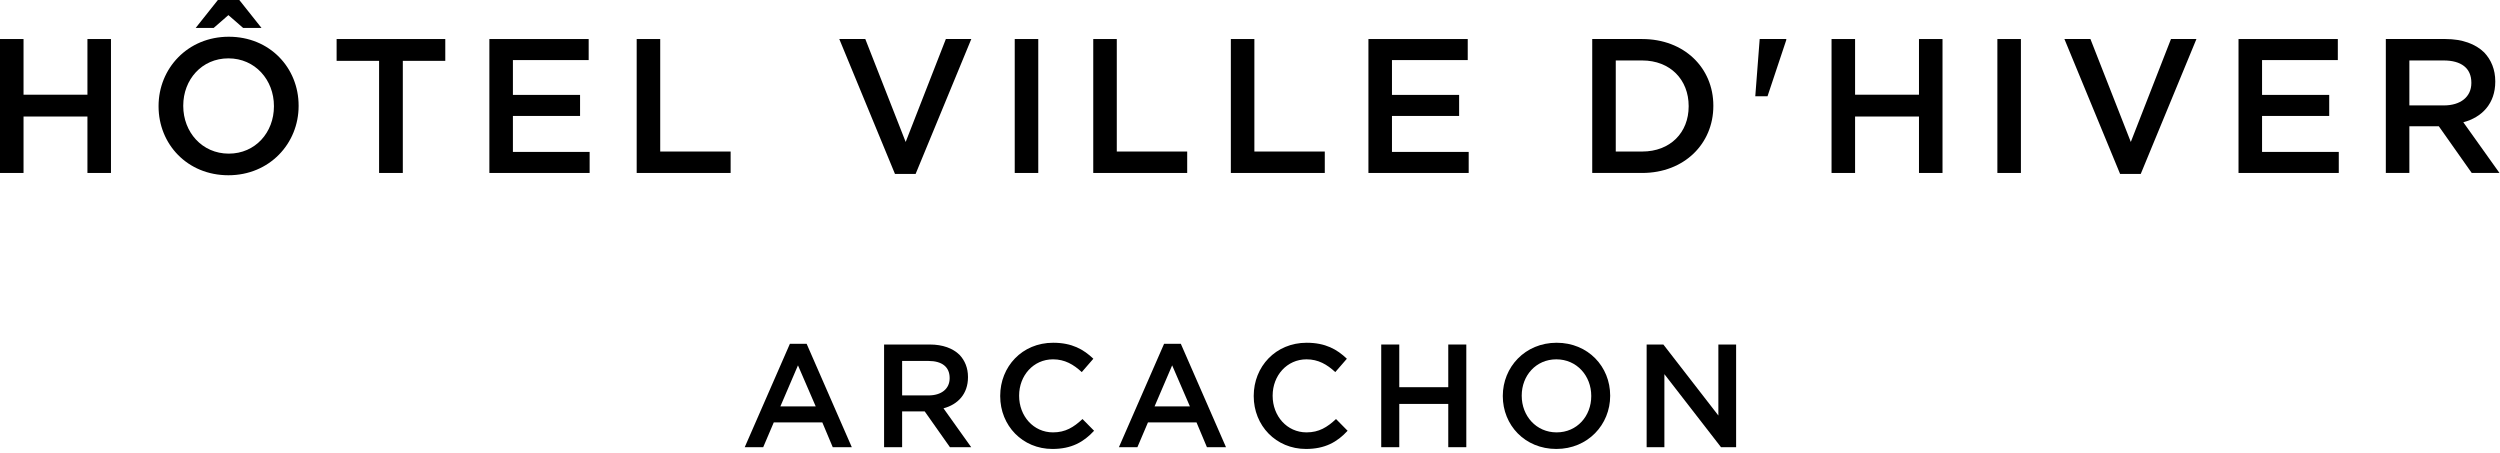 <svg width="392" height="71" viewBox="0 0 392 71" fill="none" xmlns="http://www.w3.org/2000/svg">
<path d="M0 27.12V6.12H3.69V14.85H13.71V6.12H17.4V27.12H13.71V18.27H3.69V27.12H0Z" fill="black"/>
<path d="M30.683 4.38L34.163 0H37.523L41.003 4.38H38.123L35.813 2.37L33.503 4.38H30.683ZM35.873 24.09C40.043 24.09 42.953 20.76 42.953 16.68V16.62C42.953 12.54 40.013 9.15 35.813 9.15C31.643 9.15 28.733 12.48 28.733 16.56V16.62C28.733 20.7 31.673 24.09 35.873 24.09ZM35.813 27.48C29.363 27.48 24.863 22.59 24.863 16.68V16.62C24.863 10.74 29.423 5.76 35.873 5.76C42.323 5.76 46.823 10.65 46.823 16.56V16.62C46.823 22.5 42.263 27.48 35.813 27.48Z" fill="black"/>
<path d="M59.441 27.12V9.54H52.781V6.12H69.821V9.54H63.161V27.12H59.441Z" fill="black"/>
<path d="M76.734 27.12V6.12H92.304V9.42H80.424V14.88H90.954V18.18H80.424V23.82H92.454V27.12H76.734Z" fill="black"/>
<path d="M99.832 27.12V6.12H103.522V23.76H114.562V27.12H99.832Z" fill="black"/>
<path d="M140.33 27.27L131.6 6.12H135.68L142.01 22.26L148.31 6.12H152.3L143.57 27.27H140.33Z" fill="black"/>
<path d="M159.11 27.12V6.12H162.8V27.12H159.11Z" fill="black"/>
<path d="M171.422 27.12V6.12H175.112V23.76H186.152V27.12H171.422Z" fill="black"/>
<path d="M192.996 27.12V6.12H196.686V23.76H207.726V27.12H192.996Z" fill="black"/>
<path d="M214.57 27.12V6.12H230.14V9.42H218.26V14.88H228.79V18.18H218.26V23.82H230.29V27.12H214.57Z" fill="black"/>
<path d="M253.352 23.76H257.492C261.902 23.76 264.782 20.79 264.782 16.68V16.62C264.782 12.51 261.902 9.48 257.492 9.48H253.352V23.76ZM249.662 27.12V6.12H257.492C264.092 6.12 268.652 10.65 268.652 16.56V16.62C268.652 22.53 264.092 27.12 257.492 27.12H249.662Z" fill="black"/>
<path d="M275.229 15.09L275.919 6.12H280.089V6.27L277.149 15.09H275.229Z" fill="black"/>
<path d="M287.186 27.12V6.12H290.876V14.85H300.896V6.12H304.586V27.12H300.896V18.27H290.876V27.12H287.186Z" fill="black"/>
<path d="M313.189 27.12V6.12H316.879V27.12H313.189Z" fill="black"/>
<path d="M332.43 27.27L323.7 6.12H327.78L334.11 22.26L340.41 6.12H344.4L335.67 27.27H332.43Z" fill="black"/>
<path d="M351 27.12V6.12H366.57V9.42H354.69V14.88H365.22V18.18H354.69V23.82H366.72V27.12H351Z" fill="black"/>
<path d="M377.788 16.53H383.188C385.828 16.53 387.508 15.18 387.508 13.02V12.96C387.508 10.68 385.918 9.48 383.158 9.48H377.788V16.53ZM374.098 27.12V6.12H383.458C386.098 6.12 388.168 6.9 389.518 8.22C390.628 9.39 391.258 10.92 391.258 12.75V12.81C391.258 16.23 389.188 18.39 386.248 19.17L391.918 27.12H387.568L382.408 19.8H377.788V27.12H374.098Z" fill="black"/>
<path d="M122.362 63.726H127.905L125.122 57.286L122.362 63.726ZM116.773 70.12L123.857 53.905H126.479L133.563 70.12H130.574L128.94 66.233H121.327L119.671 70.12H116.773Z" fill="black"/>
<path d="M141.453 62.001H145.593C147.617 62.001 148.905 60.966 148.905 59.31V59.264C148.905 57.516 147.686 56.596 145.57 56.596H141.453V62.001ZM138.624 70.12V54.02H145.8C147.824 54.02 149.411 54.618 150.446 55.63C151.297 56.527 151.78 57.7 151.78 59.103V59.149C151.78 61.771 150.193 63.427 147.939 64.025L152.286 70.12H148.951L144.995 64.508H141.453V70.12H138.624Z" fill="black"/>
<path d="M165.02 70.396C160.328 70.396 156.832 66.739 156.832 62.116V62.07C156.832 57.493 160.259 53.744 165.135 53.744C168.079 53.744 169.896 54.779 171.437 56.251L169.62 58.344C168.332 57.148 166.952 56.343 165.112 56.343C162.03 56.343 159.799 58.896 159.799 62.024V62.07C159.799 65.221 162.03 67.797 165.112 67.797C167.067 67.797 168.355 66.992 169.735 65.704L171.552 67.544C169.919 69.315 168.01 70.396 165.02 70.396Z" fill="black"/>
<path d="M181.035 63.726H186.578L183.795 57.286L181.035 63.726ZM175.446 70.12L182.53 53.905H185.152L192.236 70.12H189.246L187.613 66.233H180L178.344 70.12H175.446Z" fill="black"/>
<path d="M204.772 70.396C200.08 70.396 196.584 66.739 196.584 62.116V62.07C196.584 57.493 200.011 53.744 204.887 53.744C207.831 53.744 209.648 54.779 211.189 56.251L209.372 58.344C208.084 57.148 206.704 56.343 204.864 56.343C201.782 56.343 199.551 58.896 199.551 62.024V62.07C199.551 65.221 201.782 67.797 204.864 67.797C206.819 67.797 208.107 66.992 209.487 65.704L211.304 67.544C209.671 69.315 207.762 70.396 204.772 70.396Z" fill="black"/>
<path d="M216.577 70.12V54.02H219.406V60.713H227.088V54.02H229.917V70.12H227.088V63.335H219.406V70.12H216.577Z" fill="black"/>
<path d="M244.08 67.797C247.277 67.797 249.508 65.244 249.508 62.116V62.07C249.508 58.942 247.254 56.343 244.034 56.343C240.837 56.343 238.606 58.896 238.606 62.024V62.07C238.606 65.198 240.86 67.797 244.08 67.797ZM244.034 70.396C239.089 70.396 235.639 66.647 235.639 62.116V62.07C235.639 57.562 239.135 53.744 244.08 53.744C249.025 53.744 252.475 57.493 252.475 62.024V62.07C252.475 66.578 248.979 70.396 244.034 70.396Z" fill="black"/>
<path d="M258.193 70.12V54.02H260.815L269.44 65.152V54.02H272.223V70.12H269.854L260.976 58.666V70.12H258.193Z" fill="black"/>
</svg>
